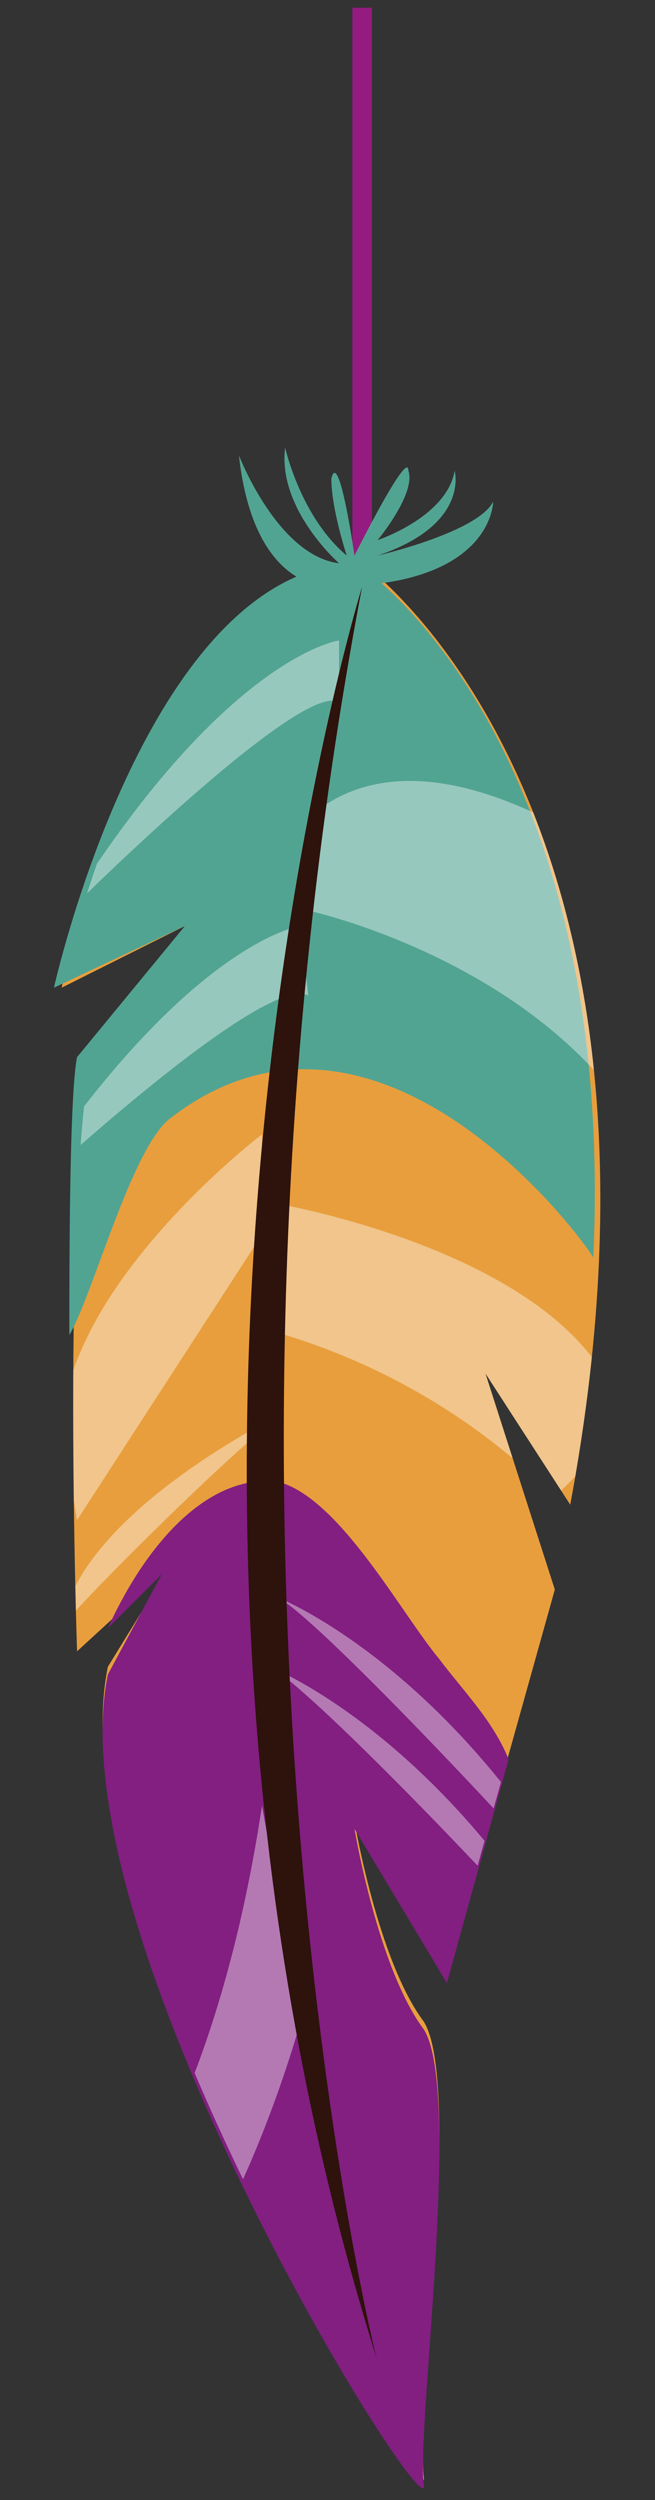 <?xml version="1.0" encoding="utf-8"?>
<!-- Generator: Adobe Illustrator 23.1.0, SVG Export Plug-In . SVG Version: 6.00 Build 0)  -->
<svg version="1.1" id="Calque_1" xmlns="http://www.w3.org/2000/svg" xmlns:xlink="http://www.w3.org/1999/xlink" x="0px" y="0px"
	 viewBox="0 0 8.5 32.4" style="enable-background:new 0 0 8.5 32.4;" xml:space="preserve">
<rect x="0" y="0" width="8.5" height="32.4" fill="#333333" stroke="none"/>
<style type="text/css">
	.st0{fill:none;stroke:#941B80;stroke-width:0.254;stroke-miterlimit:10;}
	.st1{fill:#E89E3D;}
	.st2{fill:#52A492;}
	.st3{fill:#821F81;}
	.st4{opacity:0.4;}
	.st5{clip-path:url(#SVGID_2_);fill:#FFFFFF;}
	.st6{clip-path:url(#SVGID_4_);fill:#FFFFFF;}
	.st7{clip-path:url(#SVGID_6_);fill:#FFFFFF;}
	.st8{clip-path:url(#SVGID_8_);fill:#FFFFFF;}
	.st9{clip-path:url(#SVGID_10_);fill:#FFFFFF;}
	.st10{clip-path:url(#SVGID_12_);fill:#FFFFFF;}
	.st11{clip-path:url(#SVGID_14_);fill:#FFFFFF;}
	.st12{clip-path:url(#SVGID_16_);fill:#FFFFFF;}
	.st13{clip-path:url(#SVGID_18_);fill:#FFFFFF;}
	.st14{fill:#2E120C;}
</style>
<path class="st0" d="M4.7,0.1c0,1.6,0,1.2,0,8.2"/>
<g>
	<path class="st1" d="M4.7,7.3c0,0,4.4,3.1,2.7,12.2l-1.1-1.7l0.9,2.8l-1.4,5l-1.2-2c0,0,0.3,1.8,0.9,2.6c0.5,0.8-0.1,5.2,0,5.9
		S0.7,25,1.4,21.6l0.8-1.3L1,21.4c0,0-0.2-5.9,0.2-7.8L2.4,12l-1.6,0.8C0.8,12.8,1.9,7.4,4.7,7.3z"/>
	<path class="st2" d="M2.2,14.5c-0.5,0.4-1,2.3-1.3,2.8c0-0.9,0-3.1,0.1-3.6L2.4,12l-1.7,0.8c0,0,1.2-5.4,3.9-5.5
		c0.1,0,3.4,2.3,3.1,9C7.6,16.1,4.9,12.4,2.2,14.5z"/>
	<path class="st3" d="M2.1,20.4l-0.7,0.7c0.5-1.1,1.3-2,2.2-1.9c0.8,0.2,1.6,1.7,2.1,2.3c0.3,0.4,0.7,0.8,0.9,1.3l-0.8,2.9l-1.2-2
		c0,0,0.3,1.8,0.9,2.6c0.5,0.8-0.1,5.2,0,5.9s-4.8-7.1-4.1-10.5L2.1,20.4z"/>
	<g class="st4">
		<g>
			<defs>
				<path id="SVGID_1_" d="M4.7,7.3c0,0,4.4,3.1,2.7,12.2l-1.1-1.7l0.9,2.8l-1.4,5l-1.2-2c0,0,0.3,1.8,0.9,2.6
					c0.5,0.8-0.1,5.2,0,5.9S0.7,25,1.4,21.6l0.8-1.3L1,21.4c0,0-0.2-5.9,0.2-7.8L2.4,12l-1.6,0.8C0.8,12.8,1.9,7.4,4.7,7.3z"/>
			</defs>
			<clipPath id="SVGID_2_">
				<use xlink:href="#SVGID_1_"  style="overflow:visible;"/>
			</clipPath>
			<path class="st5" d="M3.4,14.7c0,0-2.5,1.9-2.6,3.8L1,19.7L3.4,16V14.7z"/>
		</g>
		<g>
			<defs>
				<path id="SVGID_3_" d="M4.7,7.3c0,0,4.4,3.1,2.7,12.2l-1.1-1.7l0.9,2.8l-1.4,5l-1.2-2c0,0,0.3,1.8,0.9,2.6
					c0.5,0.8-0.1,5.2,0,5.9S0.7,25,1.4,21.6l0.8-1.3L1,21.4c0,0-0.2-5.9,0.2-7.8L2.4,12l-1.6,0.8C0.8,12.8,1.9,7.4,4.7,7.3z"/>
			</defs>
			<clipPath id="SVGID_4_">
				<use xlink:href="#SVGID_3_"  style="overflow:visible;"/>
			</clipPath>
			<path class="st6" d="M3.7,18.3c0,0-2.7,1.3-2.9,2.8C0.8,21,3.1,18.7,3.7,18.3z"/>
		</g>
		<g>
			<defs>
				<path id="SVGID_5_" d="M4.7,7.3c0,0,4.4,3.1,2.7,12.2l-1.1-1.7l0.9,2.8l-1.4,5l-1.2-2c0,0,0.3,1.8,0.9,2.6
					c0.5,0.8-0.1,5.2,0,5.9S0.7,25,1.4,21.6l0.8-1.3L1,21.4c0,0-0.2-5.9,0.2-7.8L2.4,12l-1.6,0.8C0.8,12.8,1.9,7.4,4.7,7.3z"/>
			</defs>
			<clipPath id="SVGID_6_">
				<use xlink:href="#SVGID_5_"  style="overflow:visible;"/>
			</clipPath>
			<path class="st7" d="M4,11.8c0,0,3.7,0.8,4.7,3.7l-0.1-3.9c0,0-2.9-2.5-4.6-1C4,10.6,4,11.8,4,11.8z"/>
		</g>
		<g>
			<defs>
				<path id="SVGID_7_" d="M4.7,7.3c0,0,4.4,3.1,2.7,12.2l-1.1-1.7l0.9,2.8l-1.4,5l-1.2-2c0,0,0.3,1.8,0.9,2.6
					c0.5,0.8-0.1,5.2,0,5.9S0.7,25,1.4,21.6l0.8-1.3L1,21.4c0,0-0.2-5.9,0.2-7.8L2.4,12l-1.6,0.8C0.8,12.8,1.9,7.4,4.7,7.3z"/>
			</defs>
			<clipPath id="SVGID_8_">
				<use xlink:href="#SVGID_7_"  style="overflow:visible;"/>
			</clipPath>
			<path class="st8" d="M7.2,19.4L7.2,19.4c-1-1-2.2-1.7-3.5-2.1l-0.4-0.1l0.3-1.6c0,0,4.1,0.7,4.5,2.9L7.2,19.4z"/>
		</g>
		<g>
			<defs>
				<path id="SVGID_9_" d="M4.7,7.3c0,0,4.4,3.1,2.7,12.2l-1.1-1.7l0.9,2.8l-1.4,5l-1.2-2c0,0,0.3,1.8,0.9,2.6
					c0.5,0.8-0.1,5.2,0,5.9S0.7,25,1.4,21.6l0.8-1.3L1,21.4c0,0-0.2-5.9,0.2-7.8L2.4,12l-1.6,0.8C0.8,12.8,1.9,7.4,4.7,7.3z"/>
			</defs>
			<clipPath id="SVGID_10_">
				<use xlink:href="#SVGID_9_"  style="overflow:visible;"/>
			</clipPath>
			<path class="st9" d="M3.6,20.7c0,0,2.3,0.9,4.1,4.2C7.8,24.9,4.2,21,3.6,20.7z"/>
		</g>
		<g>
			<defs>
				<path id="SVGID_11_" d="M4.7,7.3c0,0,4.4,3.1,2.7,12.2l-1.1-1.7l0.9,2.8l-1.4,5l-1.2-2c0,0,0.3,1.8,0.9,2.6
					c0.5,0.8-0.1,5.2,0,5.9S0.7,25,1.4,21.6l0.8-1.3L1,21.4c0,0-0.2-5.9,0.2-7.8L2.4,12l-1.6,0.8C0.8,12.8,1.9,7.4,4.7,7.3z"/>
			</defs>
			<clipPath id="SVGID_12_">
				<use xlink:href="#SVGID_11_"  style="overflow:visible;"/>
			</clipPath>
			<path class="st10" d="M3.5,21.6c0,0,2.3,0.9,4.1,4.2C7.7,25.7,4.1,21.9,3.5,21.6z"/>
		</g>
		<g>
			<defs>
				<path id="SVGID_13_" d="M4.7,7.3c0,0,4.4,3.1,2.7,12.2l-1.1-1.7l0.9,2.8l-1.4,5l-1.2-2c0,0,0.3,1.8,0.9,2.6
					c0.5,0.8-0.1,5.2,0,5.9S0.7,25,1.4,21.6l0.8-1.3L1,21.4c0,0-0.2-5.9,0.2-7.8L2.4,12l-1.6,0.8C0.8,12.8,1.9,7.4,4.7,7.3z"/>
			</defs>
			<clipPath id="SVGID_14_">
				<use xlink:href="#SVGID_13_"  style="overflow:visible;"/>
			</clipPath>
			<path class="st11" d="M0.4,30.1c0,0,2.2-1.4,3-6.7l0.5,2.8c0,0-1.2,4.4-3,4.5L0.4,30.1z"/>
		</g>
		<g>
			<defs>
				<path id="SVGID_15_" d="M4.7,7.3c0,0,4.4,3.1,2.7,12.2l-1.1-1.7l0.9,2.8l-1.4,5l-1.2-2c0,0,0.3,1.8,0.9,2.6
					c0.5,0.8-0.1,5.2,0,5.9S0.7,25,1.4,21.6l0.8-1.3L1,21.4c0,0-0.2-5.9,0.2-7.8L2.4,12l-1.6,0.8C0.8,12.8,1.9,7.4,4.7,7.3z"/>
			</defs>
			<clipPath id="SVGID_16_">
				<use xlink:href="#SVGID_15_"  style="overflow:visible;"/>
			</clipPath>
			<path class="st12" d="M3.9,12c0,0-1.5,0.2-3.7,3.6c0,0,3.2-3,3.8-2.7L3.9,12z"/>
		</g>
		<g>
			<defs>
				<path id="SVGID_17_" d="M4.7,7.3c0,0,4.4,3.1,2.7,12.2l-1.1-1.7l0.9,2.8l-1.4,5l-1.2-2c0,0,0.3,1.8,0.9,2.6
					c0.5,0.8-0.1,5.2,0,5.9S0.7,25,1.4,21.6l0.8-1.3L1,21.4c0,0-0.2-5.9,0.2-7.8L2.4,12l-1.6,0.8C0.8,12.8,1.9,7.4,4.7,7.3z"/>
			</defs>
			<clipPath id="SVGID_18_">
				<use xlink:href="#SVGID_17_"  style="overflow:visible;"/>
			</clipPath>
			<path class="st13" d="M4.4,8.3c0,0-1.5,0.2-3.6,3.6c0,0,3.1-3.1,3.6-2.8V8.3z"/>
		</g>
	</g>
	<path class="st14" d="M4.7,7.6c0,0-3.5,11.3,0.2,23C4.9,30.7,2.3,20.2,4.7,7.6z"/>
	<path class="st2" d="M4.3,7.6c0,0-1,0.1-1.2-1.7c0,0,0.5,1.3,1.3,1.4c0,0-0.8-0.7-0.7-1.5c0,0,0.2,0.9,0.8,1.4c0,0-0.2-0.6-0.2-1
		c0.1-0.4,0.3,1,0.3,1s0.7-1.4,0.7-1.1C5.4,6.4,4.9,7,4.9,7s0.9-0.3,1-0.9c0,0,0.2,0.7-1,1.1c0,0,1.3-0.3,1.5-0.7
		C6.4,6.5,6.4,7.6,4.3,7.6z"/>
</g>
</svg>
